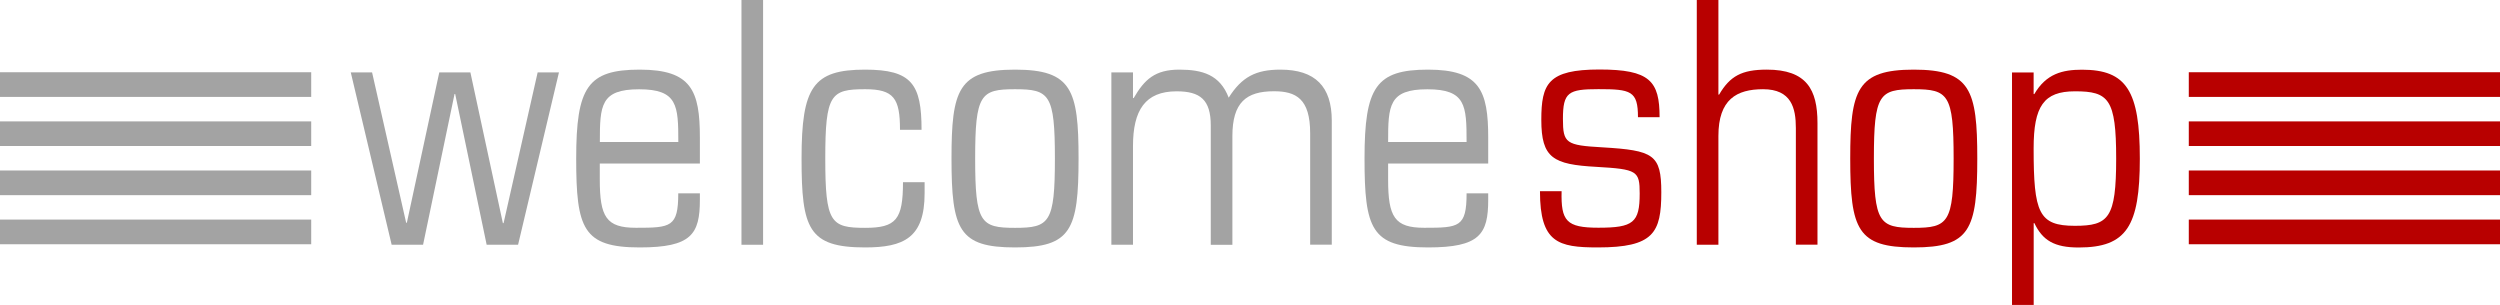<?xml version="1.0" encoding="utf-8"?>
<!-- Generator: Adobe Illustrator 22.0.1, SVG Export Plug-In . SVG Version: 6.00 Build 0)  -->
<svg version="1.1" id="Layer_1" xmlns="http://www.w3.org/2000/svg" xmlns:xlink="http://www.w3.org/1999/xlink" x="0px" y="0px"
	 viewBox="0 0 393.14 47.95" style="enable-background:new 0 0 393.14 47.95;" xml:space="preserve">
<style type="text/css">
	.st0{fill:#A3A3A3;}
	.st1{fill-rule:evenodd;clip-rule:evenodd;fill:#A3A3A3;}
	.st2{fill:#B80000;}
	.st3{fill-rule:evenodd;clip-rule:evenodd;fill:#B80000;}
</style>
<polygon class="st0" points="61.59,38.49 66.53,38.49 71.48,14.78 71.58,14.78 76.53,38.49 81.47,38.49 87.9,11.38 84.55,11.38 
	79.19,35.09 79.08,35.09 73.97,11.38 69.08,11.38 63.98,35.03 63.87,35.03 58.51,11.38 55.16,11.38 61.59,38.49 "/>
<path class="st1" d="M94.33,22.33c0-5.74,0.11-8.29,6.17-8.29c6.06,0,6.17,2.55,6.17,8.29H94.33L94.33,22.33z M110.06,25.73v-4.09
	c0-7.39-1.33-10.69-9.46-10.69c-8.19,0-9.99,2.76-9.99,13.98c0,11,1.06,13.98,9.99,13.98c8.13,0,9.46-2.07,9.46-7.5v-1.01h-3.4
	c0,5.32-1.17,5.42-6.65,5.42c-4.68,0-5.69-1.7-5.69-7.6v-2.5H110.06L110.06,25.73z"/>
<polygon class="st0" points="116.6,38.49 120,38.49 120,0 116.6,0 116.6,38.49 "/>
<path class="st0" d="M144.92,20.41c0-7.18-1.54-9.46-8.88-9.46c-8.19,0-9.99,2.76-9.99,13.98c0,11,1.06,13.98,9.99,13.98
	c6.06,0,9.36-1.49,9.36-8.51v-1.75h-3.4c0,5.85-1.06,7.18-5.95,7.18c-5.42,0-6.27-0.8-6.27-10.9s0.85-10.9,6.27-10.9
	c4.52,0,5.48,1.44,5.48,6.38H144.92L144.92,20.41z"/>
<path class="st1" d="M153.35,24.93c0-10.1,0.85-10.9,6.27-10.9c5.42,0,6.27,0.8,6.27,10.9s-0.85,10.9-6.27,10.9
	C154.2,35.83,153.35,35.03,153.35,24.93L153.35,24.93z M149.63,24.93c0,11.22,1.17,13.98,9.99,13.98c8.82,0,9.99-2.76,9.99-13.98
	c0-10.79-1.06-13.98-9.99-13.98C150.69,10.95,149.63,14.14,149.63,24.93L149.63,24.93z"/>
<path class="st0" d="M174.77,38.49h3.4V22.97c0-5.63,1.91-8.61,6.86-8.61c3.72,0,5.37,1.33,5.37,5.37v18.77h3.4V21.42
	c0-5.32,2.18-7.07,6.54-7.07c3.46,0,5.69,1.17,5.69,6.59v17.54h3.4V18.98c0-5.37-2.6-8.03-8.08-8.03c-3.83,0-6.06,1.12-8.13,4.41
	c-1.38-3.62-4.15-4.41-7.76-4.41c-3.83,0-5.48,1.54-7.18,4.47h-0.11v-4.04h-3.4V38.49L174.77,38.49z"/>
<path class="st1" d="M218.29,22.33c0-5.74,0.11-8.29,6.17-8.29c6.06,0,6.17,2.55,6.17,8.29H218.29L218.29,22.33z M234.03,25.73
	v-4.09c0-7.39-1.33-10.69-9.46-10.69c-8.19,0-9.99,2.76-9.99,13.98c0,11,1.06,13.98,9.99,13.98c8.13,0,9.46-2.07,9.46-7.5v-1.01
	h-3.4c0,5.32-1.17,5.42-6.65,5.42c-4.68,0-5.69-1.7-5.69-7.6v-2.5H234.03L234.03,25.73z"/>
<path class="st2" d="M242.17,30.09c0,8.08,2.87,8.82,9.09,8.82c8.77,0,9.99-2.29,9.99-8.67c0-5.95-1.22-6.59-9.25-7.07
	c-5.74-0.32-6.22-0.64-6.22-4.47c0-4.2,0.85-4.68,5.58-4.68c5.1,0,6.22,0.27,6.22,4.41h3.4c0-5.69-1.54-7.5-9.46-7.5
	c-8.08,0-9.14,2.23-9.14,7.92c0,6.01,1.86,7.02,8.67,7.39c6.43,0.37,6.8,0.64,6.8,4.2c0,4.57-1.01,5.37-6.49,5.37
	c-5.05,0-5.9-1.06-5.79-5.74H242.17L242.17,30.09z"/>
<path class="st2" d="M266.83,38.49h3.4V21.37c0-5.74,2.87-7.34,7.02-7.34c4.47,0,5.16,2.98,5.16,6.11v18.34h3.4V19.35
	c0-5.26-1.7-8.4-7.97-8.4c-3.93,0-5.79,1.01-7.5,3.93h-0.11V0h-3.4V38.49L266.83,38.49z"/>
<path class="st3" d="M294.68,24.93c0-10.1,0.85-10.9,6.27-10.9c5.42,0,6.27,0.8,6.27,10.9s-0.85,10.9-6.27,10.9
	C295.53,35.83,294.68,35.03,294.68,24.93L294.68,24.93z M290.96,24.93c0,11.22,1.17,13.98,9.99,13.98c8.82,0,9.99-2.76,9.99-13.98
	c0-10.79-1.06-13.98-9.99-13.98C292.02,10.95,290.96,14.14,290.96,24.93L290.96,24.93z"/>
<path class="st3" d="M332.78,24.93c0,9.36-1.17,10.58-6.49,10.58c-5.69,0-6.49-2.02-6.49-12.17c0-6.65,1.59-8.98,6.49-8.98
	C331.62,14.35,332.78,15.58,332.78,24.93L332.78,24.93z M316.41,47.95h3.4V35.09h0.11c1.28,2.71,3.14,3.83,6.96,3.83
	c7.55,0,9.62-3.35,9.62-13.98c0-10.63-2.07-13.98-9.09-13.98c-3.08,0-5.64,0.64-7.5,3.83h-0.11v-3.4h-3.4V47.95L316.41,47.95z"/>
<polygon class="st0" points="0,11.36 48.94,11.36 48.94,15.24 0,15.24 0,11.36 "/>
<polygon class="st0" points="0,19.09 48.94,19.09 48.94,22.96 0,22.96 0,19.09 "/>
<polygon class="st0" points="0,26.81 48.94,26.81 48.94,30.69 0,30.69 0,26.81 "/>
<polygon class="st0" points="0,34.53 48.94,34.53 48.94,38.41 0,38.41 0,34.53 "/>
<polygon class="st2" points="344.2,11.36 393.14,11.36 393.14,15.24 344.2,15.24 344.2,11.36 "/>
<polygon class="st2" points="344.2,19.09 393.14,19.09 393.14,22.96 344.2,22.96 344.2,19.09 "/>
<polygon class="st2" points="344.2,26.81 393.14,26.81 393.14,30.69 344.2,30.69 344.2,26.81 "/>
<polygon class="st2" points="344.2,34.53 393.14,34.53 393.14,38.41 344.2,38.41 344.2,34.53 "/>
</svg>
